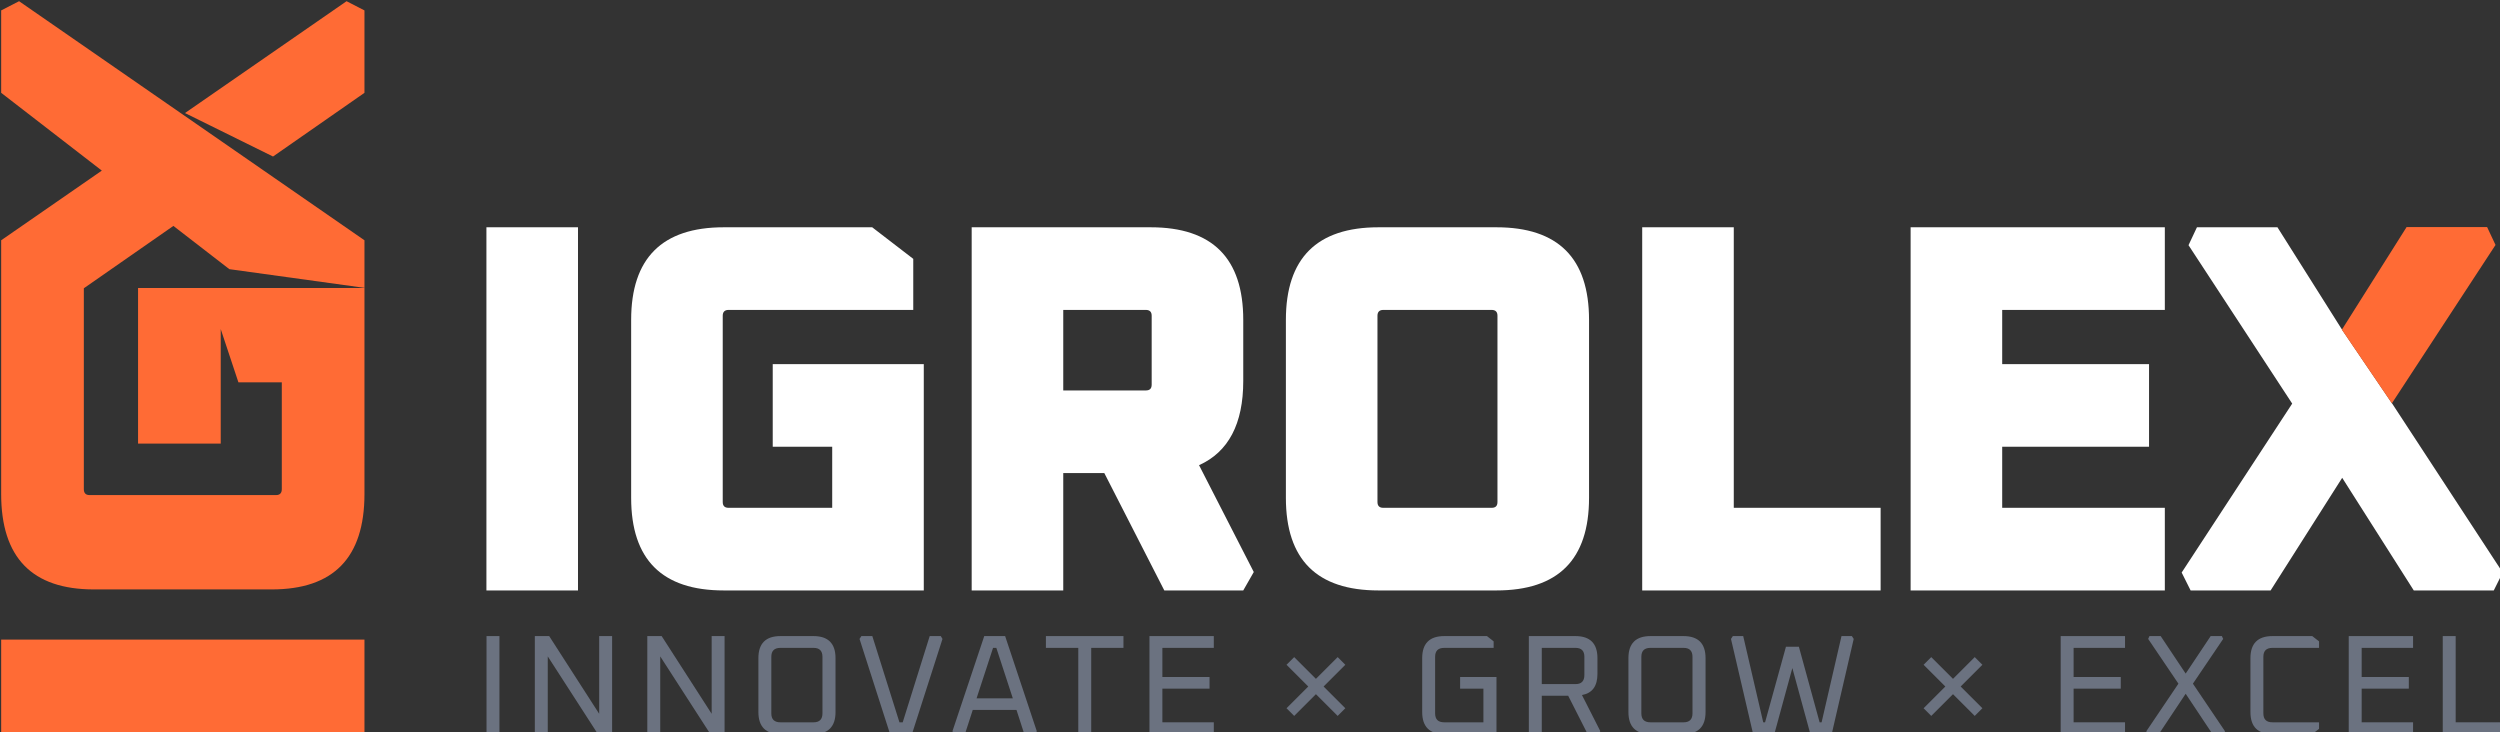 <?xml version="1.0" encoding="UTF-8" standalone="no"?>
<!DOCTYPE svg PUBLIC "-//W3C//DTD SVG 1.1//EN" "http://www.w3.org/Graphics/SVG/1.1/DTD/svg11.dtd">
<svg width="100%" height="100%" viewBox="0 0 700 205" version="1.1" xmlns="http://www.w3.org/2000/svg" xmlns:xlink="http://www.w3.org/1999/xlink" xml:space="preserve" xmlns:serif="http://www.serif.com/" style="fill-rule:evenodd;clip-rule:evenodd;stroke-linejoin:round;stroke-miterlimit:2;">
    <rect x="0" y="0" width="700" height="205" fill="#333333" stroke="none"/>
    <g transform="matrix(1,0,0,1,-25.936,-24.035)">
        <g transform="matrix(0.478,0,0,0.478,-393.938,-627.796)">
            <g transform="matrix(1,0,0,1,0,49.731)">
                <g transform="matrix(6.166,0,0,6.166,-8056.26,-6716.96)">
                    <path d="M1676.28,1340.79L1686.78,1356.84L1685.93,1358.54L1678.33,1358.54L1671.53,1347.84L1664.73,1358.54L1657.13,1358.54L1656.28,1356.84L1666.78,1340.79L1656.93,1325.74L1657.73,1324.04L1665.38,1324.04L1671.53,1333.79L1676.28,1340.79ZM1495.23,1358.54L1495.23,1324.04L1503.93,1324.04L1503.93,1358.54L1495.23,1358.54ZM1508.98,1349.74L1508.98,1332.84C1508.98,1326.98 1511.92,1324.04 1517.78,1324.04L1531.88,1324.04L1535.78,1327.04L1535.78,1331.89L1518.23,1331.89C1517.87,1331.89 1517.68,1332.08 1517.68,1332.44L1517.68,1350.14C1517.68,1350.51 1517.87,1350.69 1518.23,1350.69L1528.08,1350.69L1528.08,1344.89L1522.43,1344.89L1522.43,1337.04L1536.78,1337.04L1536.78,1358.54L1517.78,1358.54C1511.92,1358.54 1508.98,1355.61 1508.98,1349.74ZM1541.33,1358.54L1541.33,1324.04L1558.33,1324.04C1564.2,1324.04 1567.13,1326.98 1567.13,1332.84L1567.13,1338.64C1567.13,1342.71 1565.73,1345.38 1562.93,1346.64L1568.13,1356.79L1567.13,1358.54L1559.63,1358.54L1553.93,1347.39L1550.03,1347.39L1550.03,1358.54L1541.33,1358.54ZM1550.03,1339.54L1557.88,1339.54C1558.25,1339.54 1558.43,1339.36 1558.43,1338.99L1558.43,1332.44C1558.43,1332.08 1558.25,1331.89 1557.88,1331.89L1550.03,1331.89L1550.03,1339.54ZM1571.18,1349.74L1571.18,1332.84C1571.18,1326.98 1574.12,1324.04 1579.98,1324.04L1591.18,1324.04C1597.05,1324.04 1599.98,1326.98 1599.98,1332.84L1599.98,1349.74C1599.98,1355.61 1597.05,1358.54 1591.18,1358.54L1579.98,1358.54C1574.12,1358.54 1571.18,1355.61 1571.18,1349.74ZM1579.88,1350.14C1579.88,1350.51 1580.07,1350.69 1580.43,1350.69L1590.73,1350.69C1591.1,1350.69 1591.28,1350.51 1591.28,1350.14L1591.28,1332.44C1591.28,1332.08 1591.1,1331.89 1590.73,1331.89L1580.43,1331.89C1580.07,1331.89 1579.88,1332.08 1579.88,1332.44L1579.88,1350.14ZM1605.03,1358.54L1605.03,1324.04L1613.73,1324.04L1613.73,1350.69L1627.68,1350.69L1627.68,1358.54L1605.03,1358.54ZM1630.53,1358.54L1630.53,1324.04L1654.68,1324.04L1654.68,1331.89L1639.23,1331.89L1639.23,1337.04L1653.18,1337.04L1653.18,1344.89L1639.23,1344.89L1639.23,1350.69L1654.68,1350.69L1654.68,1358.54L1630.53,1358.54Z" style="fill:white;"/>
                </g>
                <g transform="matrix(0.724,0,0,0.724,354.757,165.406)">
                    <path d="M2618.02,1853.1L2670.39,1770.07L2735.53,1770.07L2742.34,1784.55L2658.47,1912.71L2618.02,1853.1Z" style="fill:rgb(255,107,53);"/>
                </g>
            </g>
            <g transform="matrix(5.65581e-17,-0.924,0.924,5.65581e-17,712.651,2070.07)">
                <path d="M581.937,410.434L559.939,410.434L547.14,410.434L451.336,410.434C411.01,410.434 390.847,390.851 390.847,351.686L390.847,238.865C390.847,199.7 411.01,180.117 451.336,180.117L548.256,180.117L559.941,180.118L612.182,180.119L656.35,243.929L705.665,180.117L757.905,180.119L763.748,191.468L644.491,363.752L644.491,363.754L612.179,410.434L582.024,410.434L593.874,324.769L621.291,289.293L581.753,232.523L454.429,232.523C451.909,232.523 450.648,233.747 450.648,236.194L450.648,354.357C450.648,356.805 451.909,358.028 454.429,358.028L522.135,358.028L522.135,330.519L555.893,319.31L522.135,319.31L522.135,319.309L483.299,319.309L483.299,266.903L581.937,266.903L581.937,410.434ZM692.84,296.647L763.746,399.085L757.903,410.434L705.662,410.434L665.286,352.461L692.84,296.647ZM299.244,410.434L299.244,180.117L359.046,180.117L359.046,410.434L299.244,410.434Z" style="fill:rgb(255,107,53);"/>
            </g>
            <g transform="matrix(1.732,0,0,1.732,-1427,-559.313)">
                <g transform="matrix(48.04,0,0,48.04,1491.33,1358.54)">
                    <rect x="0.089" y="-0.69" width="0.091" height="0.69" style="fill:rgb(107,114,128);fill-rule:nonzero;"/>
                </g>
                <g transform="matrix(48.04,0,0,48.04,1507.67,1358.54)">
                    <path d="M0.089,-0L0.089,-0.69L0.19,-0.69L0.542,-0.143L0.542,-0.69L0.633,-0.69L0.633,-0L0.533,-0L0.18,-0.547L0.18,-0L0.089,-0Z" style="fill:rgb(107,114,128);fill-rule:nonzero;"/>
                </g>
                <g transform="matrix(48.04,0,0,48.04,1545.71,1358.54)">
                    <path d="M0.089,-0L0.089,-0.69L0.19,-0.69L0.542,-0.143L0.542,-0.69L0.633,-0.69L0.633,-0L0.533,-0L0.18,-0.547L0.18,-0L0.089,-0Z" style="fill:rgb(107,114,128);fill-rule:nonzero;"/>
                </g>
                <g transform="matrix(48.04,0,0,48.04,1583.76,1358.54)">
                    <path d="M0.079,-0.155L0.079,-0.535C0.079,-0.638 0.131,-0.69 0.234,-0.69L0.467,-0.69C0.57,-0.69 0.622,-0.638 0.622,-0.535L0.622,-0.155C0.622,-0.052 0.57,-0 0.467,-0L0.234,-0C0.131,-0 0.079,-0.052 0.079,-0.155ZM0.17,-0.146C0.17,-0.104 0.191,-0.083 0.234,-0.083L0.468,-0.083C0.509,-0.083 0.53,-0.104 0.53,-0.146L0.53,-0.544C0.53,-0.586 0.509,-0.607 0.468,-0.607L0.234,-0.607C0.191,-0.607 0.17,-0.586 0.17,-0.544L0.17,-0.146Z" style="fill:rgb(107,114,128);fill-rule:nonzero;"/>
                </g>
                <g transform="matrix(48.04,0,0,48.04,1620.8,1358.54)">
                    <path d="M0.02,-0.67L0.033,-0.69L0.11,-0.69L0.301,-0.083L0.324,-0.083L0.514,-0.69L0.592,-0.69L0.604,-0.67L0.389,-0L0.235,-0L0.02,-0.67Z" style="fill:rgb(107,114,128);fill-rule:nonzero;"/>
                </g>
                <g transform="matrix(48.04,0,0,48.04,1652.22,1358.54)">
                    <path d="M0.02,-0.02L0.244,-0.69L0.391,-0.69L0.614,-0.02L0.602,-0L0.526,-0L0.471,-0.17L0.163,-0.17L0.108,-0L0.033,-0L0.02,-0.02ZM0.19,-0.252L0.445,-0.252L0.329,-0.607L0.306,-0.607L0.19,-0.252Z" style="fill:rgb(107,114,128);fill-rule:nonzero;"/>
                </g>
                <g transform="matrix(48.04,0,0,48.04,1683.64,1358.54)">
                    <path d="M0.024,-0.607L0.024,-0.69L0.57,-0.69L0.57,-0.607L0.343,-0.607L0.343,-0L0.252,-0L0.252,-0.607L0.024,-0.607Z" style="fill:rgb(107,114,128);fill-rule:nonzero;"/>
                </g>
                <g transform="matrix(48.04,0,0,48.04,1715.54,1358.54)">
                    <path d="M0.089,-0L0.089,-0.69L0.542,-0.69L0.542,-0.607L0.18,-0.607L0.18,-0.402L0.512,-0.402L0.512,-0.32L0.18,-0.32L0.18,-0.083L0.542,-0.083L0.542,-0L0.089,-0Z" style="fill:rgb(107,114,128);fill-rule:nonzero;"/>
                </g>
                <g transform="matrix(48.04,0,0,48.04,1747.34,1358.54)">
                </g>
                <g transform="matrix(48.04,0,0,48.04,1762.23,1358.54)">
                    <path d="M0.082,-0.182L0.235,-0.335L0.082,-0.488L0.136,-0.542L0.289,-0.389L0.442,-0.542L0.496,-0.488L0.343,-0.335L0.496,-0.182L0.442,-0.128L0.289,-0.281L0.136,-0.128L0.082,-0.182Z" style="fill:rgb(107,114,128);fill-rule:nonzero;"/>
                </g>
                <g transform="matrix(48.04,0,0,48.04,1793.36,1358.54)">
                </g>
                <g transform="matrix(48.04,0,0,48.04,1808.26,1358.54)">
                    <path d="M0.079,-0.155L0.079,-0.535C0.079,-0.638 0.131,-0.69 0.234,-0.69L0.535,-0.69L0.582,-0.653L0.582,-0.607L0.234,-0.607C0.191,-0.607 0.17,-0.586 0.17,-0.544L0.17,-0.146C0.17,-0.104 0.191,-0.083 0.234,-0.083L0.51,-0.083L0.51,-0.32L0.346,-0.32L0.346,-0.402L0.602,-0.402L0.602,-0L0.234,-0C0.131,-0 0.079,-0.052 0.079,-0.155Z" style="fill:rgb(107,114,128);fill-rule:nonzero;"/>
                </g>
                <g transform="matrix(48.04,0,0,48.04,1843.85,1358.54)">
                    <path d="M0.089,-0L0.089,-0.69L0.417,-0.69C0.52,-0.69 0.572,-0.638 0.572,-0.535L0.572,-0.424C0.572,-0.338 0.536,-0.288 0.463,-0.275L0.592,-0.021L0.58,-0L0.503,-0L0.366,-0.27L0.18,-0.27L0.18,-0L0.089,-0ZM0.18,-0.352L0.418,-0.352C0.459,-0.352 0.48,-0.373 0.48,-0.416L0.48,-0.544C0.48,-0.586 0.459,-0.607 0.418,-0.607L0.18,-0.607L0.18,-0.352Z" style="fill:rgb(107,114,128);fill-rule:nonzero;"/>
                </g>
                <g transform="matrix(48.04,0,0,48.04,1878.01,1358.54)">
                    <path d="M0.079,-0.155L0.079,-0.535C0.079,-0.638 0.131,-0.69 0.234,-0.69L0.467,-0.69C0.57,-0.69 0.622,-0.638 0.622,-0.535L0.622,-0.155C0.622,-0.052 0.57,-0 0.467,-0L0.234,-0C0.131,-0 0.079,-0.052 0.079,-0.155ZM0.17,-0.146C0.17,-0.104 0.191,-0.083 0.234,-0.083L0.468,-0.083C0.509,-0.083 0.53,-0.104 0.53,-0.146L0.53,-0.544C0.53,-0.586 0.509,-0.607 0.468,-0.607L0.234,-0.607C0.191,-0.607 0.17,-0.586 0.17,-0.544L0.17,-0.146Z" style="fill:rgb(107,114,128);fill-rule:nonzero;"/>
                </g>
                <g transform="matrix(48.04,0,0,48.04,1915.05,1358.54)">
                    <path d="M0.03,-0.67L0.043,-0.69L0.116,-0.69L0.257,-0.083L0.27,-0.083L0.417,-0.615L0.508,-0.615L0.654,-0.083L0.668,-0.083L0.808,-0.69L0.881,-0.69L0.894,-0.67L0.739,-0L0.589,-0L0.462,-0.465L0.335,-0L0.186,-0L0.03,-0.67Z" style="fill:rgb(107,114,128);fill-rule:nonzero;"/>
                </g>
                <g transform="matrix(48.04,0,0,48.04,1962.8,1358.54)">
                </g>
                <g transform="matrix(48.04,0,0,48.04,1977.69,1358.54)">
                    <path d="M0.082,-0.182L0.235,-0.335L0.082,-0.488L0.136,-0.542L0.289,-0.389L0.442,-0.542L0.496,-0.488L0.343,-0.335L0.496,-0.182L0.442,-0.128L0.289,-0.281L0.136,-0.128L0.082,-0.182Z" style="fill:rgb(107,114,128);fill-rule:nonzero;"/>
                </g>
                <g transform="matrix(48.04,0,0,48.04,2008.82,1358.54)">
                </g>
                <g transform="matrix(48.04,0,0,48.04,2023.72,1358.54)">
                    <path d="M0.089,-0L0.089,-0.69L0.542,-0.69L0.542,-0.607L0.18,-0.607L0.18,-0.402L0.512,-0.402L0.512,-0.32L0.18,-0.32L0.18,-0.083L0.542,-0.083L0.542,-0L0.089,-0Z" style="fill:rgb(107,114,128);fill-rule:nonzero;"/>
                </g>
                <g transform="matrix(48.04,0,0,48.04,2055.52,1358.54)">
                    <path d="M0.03,-0.02L0.256,-0.355L0.043,-0.67L0.052,-0.69L0.131,-0.69L0.307,-0.426L0.483,-0.69L0.562,-0.69L0.571,-0.67L0.358,-0.355L0.584,-0.02L0.575,-0L0.496,-0L0.307,-0.284L0.118,-0L0.039,-0L0.03,-0.02Z" style="fill:rgb(107,114,128);fill-rule:nonzero;"/>
                </g>
                <g transform="matrix(48.04,0,0,48.04,2088.38,1358.54)">
                    <path d="M0.079,-0.155L0.079,-0.535C0.079,-0.638 0.131,-0.69 0.234,-0.69L0.514,-0.69L0.562,-0.653L0.562,-0.607L0.234,-0.607C0.191,-0.607 0.17,-0.586 0.17,-0.544L0.17,-0.146C0.17,-0.104 0.191,-0.083 0.234,-0.083L0.562,-0.083L0.562,-0.037L0.514,-0L0.234,-0C0.131,-0 0.079,-0.052 0.079,-0.155Z" style="fill:rgb(107,114,128);fill-rule:nonzero;"/>
                </g>
                <g transform="matrix(48.04,0,0,48.04,2121.14,1358.54)">
                    <path d="M0.089,-0L0.089,-0.69L0.542,-0.69L0.542,-0.607L0.18,-0.607L0.18,-0.402L0.512,-0.402L0.512,-0.32L0.18,-0.32L0.18,-0.083L0.542,-0.083L0.542,-0L0.089,-0Z" style="fill:rgb(107,114,128);fill-rule:nonzero;"/>
                </g>
                <g transform="matrix(48.04,0,0,48.04,2152.94,1358.54)">
                    <path d="M0.089,-0L0.089,-0.69L0.18,-0.69L0.18,-0.083L0.512,-0.083L0.512,-0L0.089,-0Z" style="fill:rgb(107,114,128);fill-rule:nonzero;"/>
                </g>
                <g transform="matrix(48.04,0,0,48.04,2178.69,1358.54)">
                </g>
            </g>
        </g>
    </g>
</svg>
